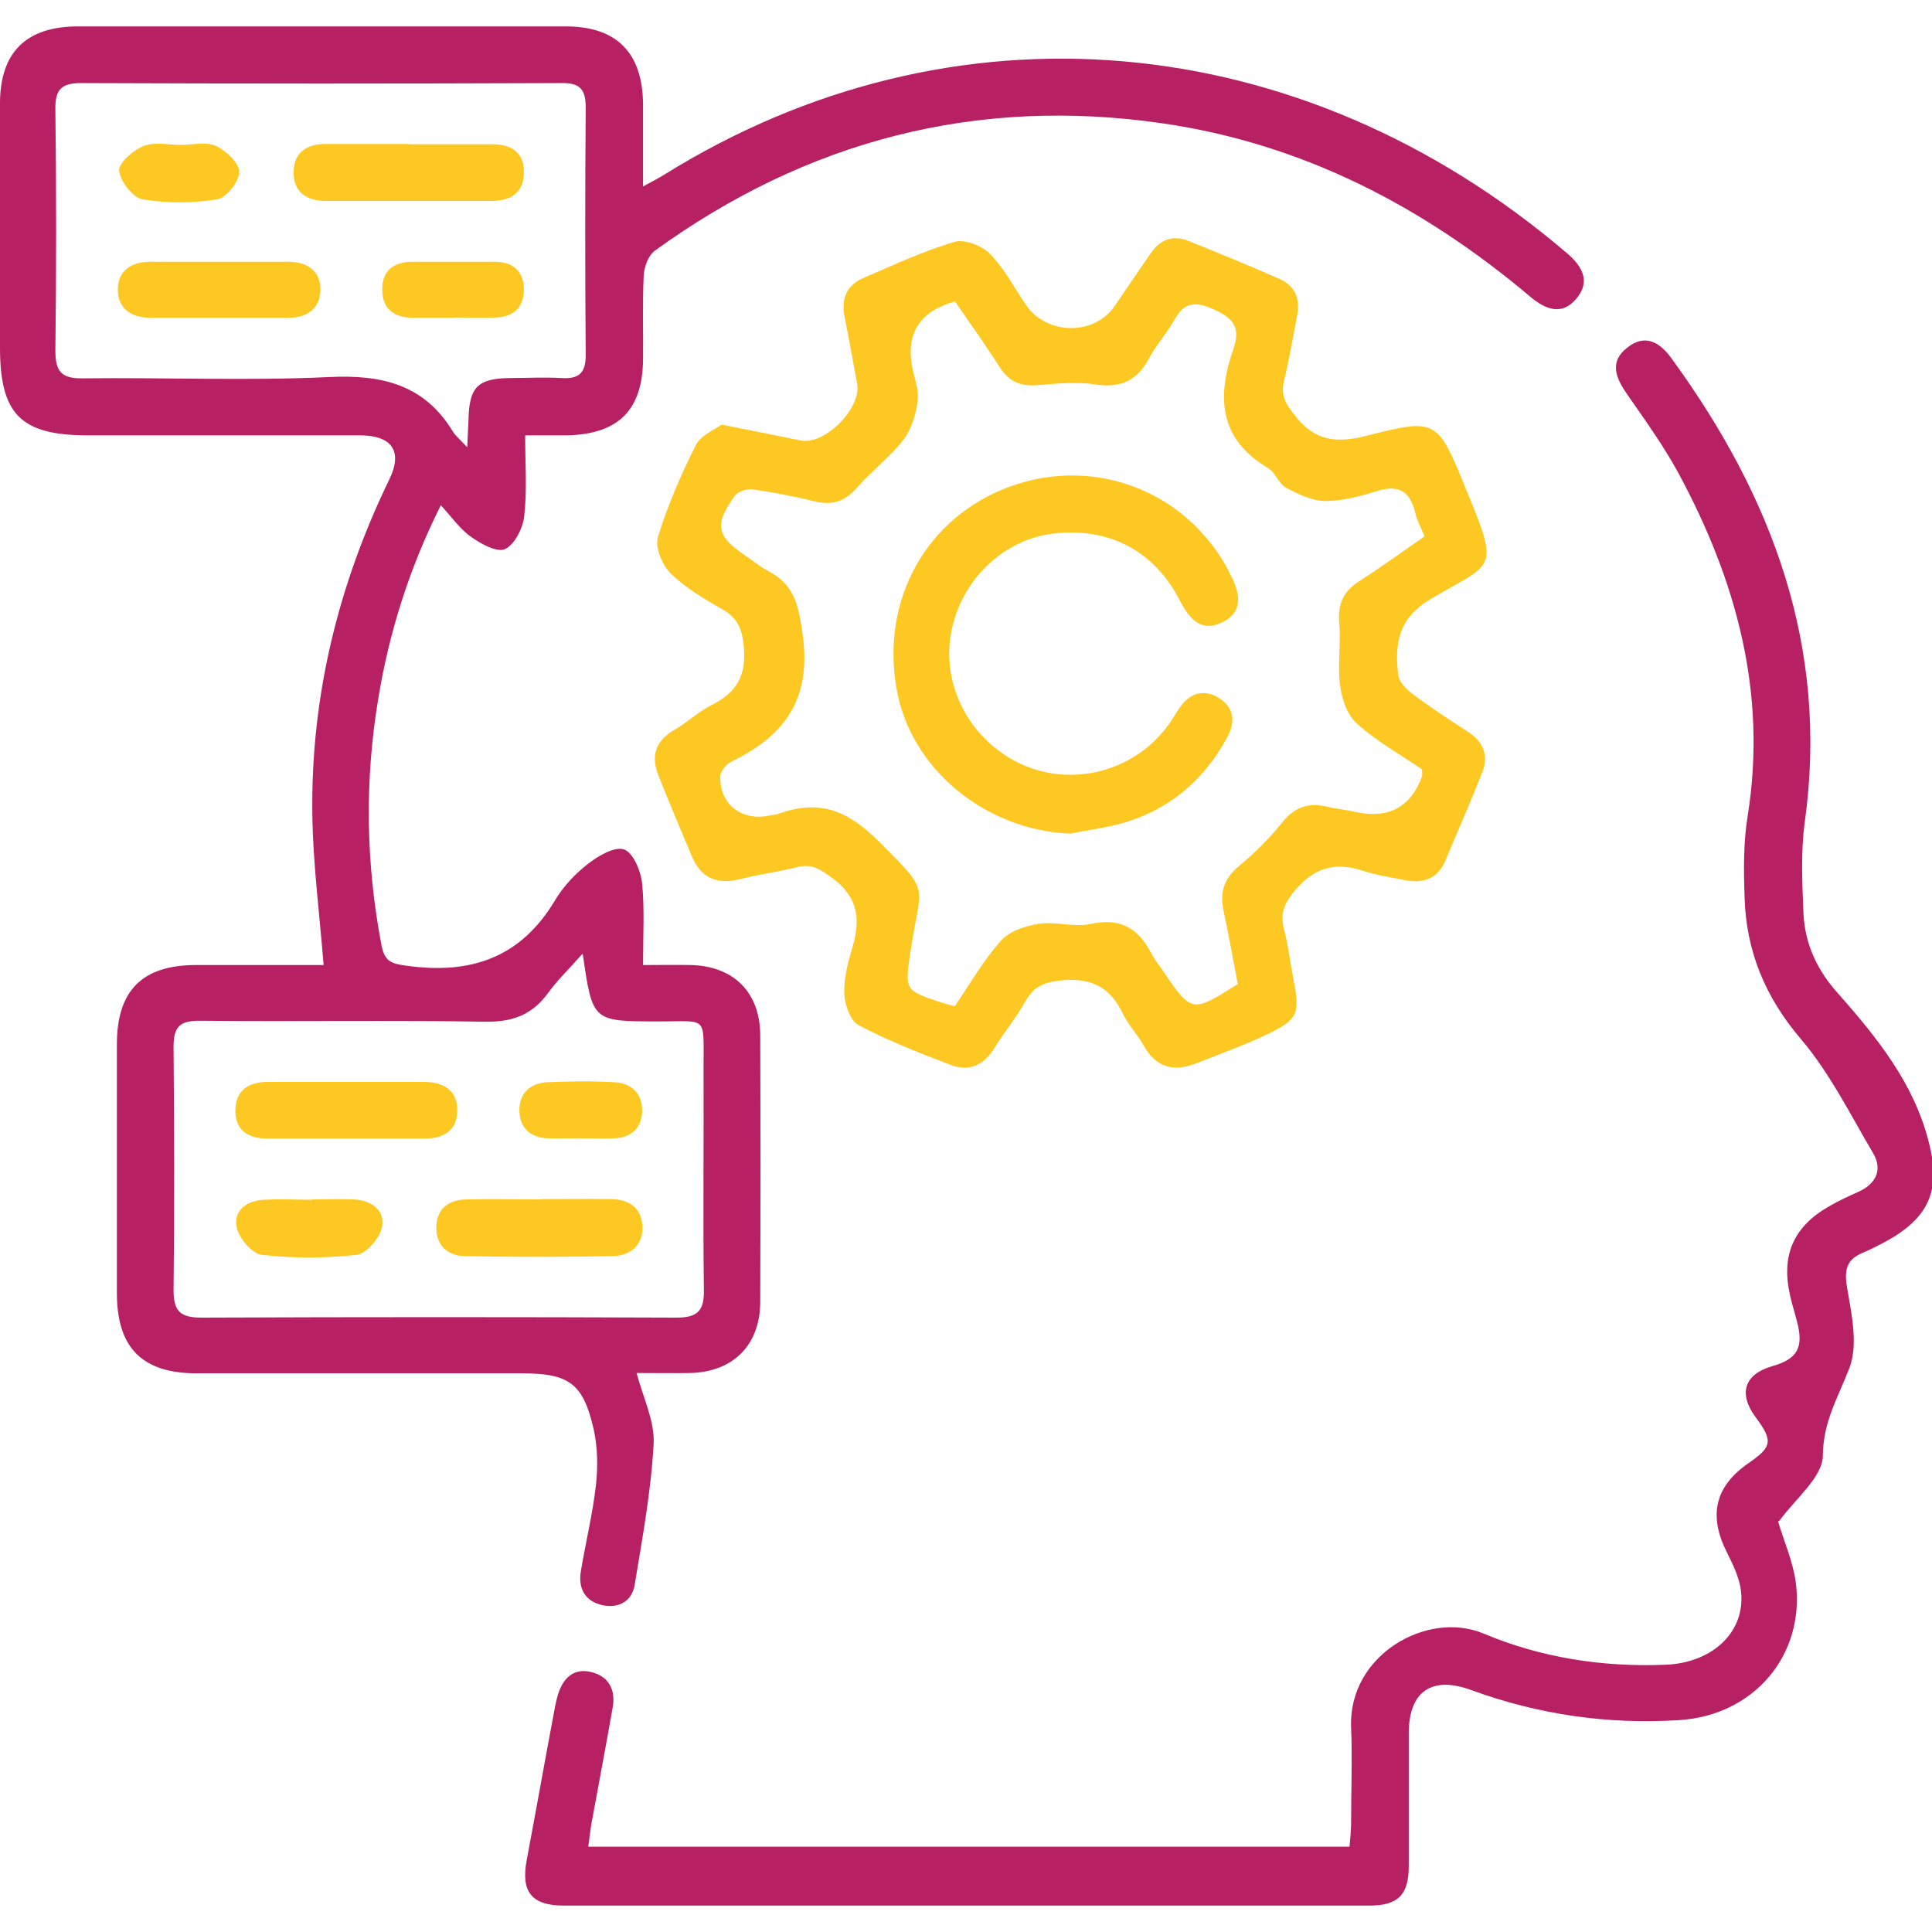 <?xml version="1.0" encoding="UTF-8"?><svg id="Layer_1" xmlns="http://www.w3.org/2000/svg" viewBox="0 0 60 60"><defs><style>.cls-1{fill:#b72063;}.cls-2{fill:#fec823;}</style></defs><path class="cls-1" d="m10.05,29.97c-.13-1.63-.33-3.15-.35-4.68-.05-3.65.8-7.12,2.39-10.4.42-.86.1-1.36-.89-1.37-2.84,0-5.68,0-8.51,0C.64,13.51,0,12.86,0,10.79c0-2.53,0-5.05,0-7.58C0,1.63.81.82,2.42.82c5.05,0,10.1,0,15.15,0,1.58,0,2.39.82,2.4,2.42,0,.81,0,1.61,0,2.55.28-.15.47-.25.65-.36C29.56-.14,40.38.79,48.66,7.86c.47.4.75.87.3,1.41-.45.54-.95.35-1.43-.05-3.33-2.81-7.08-4.76-11.43-5.39-5.79-.84-11.05.54-15.77,3.96-.2.15-.33.51-.34.78-.04.86-.01,1.72-.02,2.58-.01,1.58-.76,2.33-2.35,2.37-.41,0-.82,0-1.31,0,0,.91.06,1.72-.03,2.51-.04.37-.29.87-.59,1.02-.24.12-.74-.15-1.05-.37-.35-.24-.61-.62-.95-.99-.98,1.96-1.6,3.93-1.94,5.99-.43,2.57-.39,5.13.1,7.69.1.5.32.56.77.62,1.97.28,3.54-.23,4.61-2.02.26-.44.64-.84,1.04-1.15.31-.24.82-.54,1.11-.44.28.1.52.66.56,1.04.08.8.03,1.61.03,2.55.54,0,1.02-.01,1.5,0,1.32.04,2.13.85,2.14,2.17.01,2.76.01,5.52,0,8.28,0,1.35-.84,2.19-2.18,2.22-.55.01-1.09,0-1.66,0,.2.76.56,1.48.53,2.19-.08,1.47-.35,2.93-.59,4.39-.08.5-.49.74-1,.63-.55-.12-.76-.53-.67-1.06.15-.9.37-1.79.47-2.69.06-.56.05-1.15-.07-1.7-.33-1.45-.77-1.75-2.25-1.75-3.36,0-6.72,0-10.08,0-1.69,0-2.48-.79-2.48-2.49,0-2.58,0-5.16,0-7.73,0-1.66.78-2.45,2.43-2.46,1.32,0,2.65,0,4.01,0Zm8.03-.34c-.42.48-.78.82-1.06,1.21-.49.67-1.09.9-1.93.89-2.97-.05-5.93,0-8.9-.03-.63,0-.8.21-.8.81.02,2.52.03,5.05,0,7.57,0,.66.23.84.87.84,4.92-.02,9.83-.02,14.75,0,.65,0,.86-.21.85-.85-.03-2.32,0-4.63-.01-6.95,0-1.62.13-1.39-1.43-1.4-2.02,0-2.02,0-2.32-2.08Zm-3.57-15.74c.02-.4.03-.62.04-.85.02-1.02.28-1.29,1.31-1.3.52,0,1.04-.03,1.56,0,.57.04.78-.16.77-.75-.02-2.55-.02-5.1,0-7.65,0-.57-.18-.77-.76-.76-4.97.02-9.94.02-14.92,0-.63,0-.8.23-.79.82.03,2.5.03,5,0,7.5,0,.65.2.86.85.85,2.55-.03,5.11.08,7.65-.04,1.64-.08,2.96.23,3.85,1.7.08.13.21.23.44.48Z"/><path class="cls-2" d="m22.43,13.19c.96.19,1.7.34,2.44.49.75.15,1.89-1.01,1.75-1.76-.13-.69-.25-1.38-.39-2.07-.11-.56.05-.99.59-1.22.93-.4,1.85-.83,2.82-1.12.32-.09.86.12,1.11.38.45.46.75,1.05,1.12,1.59.64.93,2.12.95,2.75.02.37-.54.73-1.08,1.1-1.61.3-.45.7-.61,1.21-.4.94.38,1.87.76,2.8,1.17.5.22.66.63.55,1.16-.13.66-.24,1.33-.4,1.99-.12.46.05.74.34,1.1.62.8,1.3.86,2.23.62,2.12-.54,2.19-.51,3.02,1.52,1.14,2.76.94,2.37-1.05,3.56-1.02.61-1.1,1.39-1,2.34.02.21.24.44.42.58.56.42,1.15.81,1.74,1.19.49.31.66.75.45,1.27-.36.92-.76,1.82-1.14,2.73-.24.58-.7.73-1.28.61-.43-.09-.88-.15-1.29-.29-.86-.28-1.51-.1-2.11.62-.32.39-.46.69-.34,1.17.13.5.19,1.02.29,1.53.22,1.16.17,1.3-.91,1.81-.68.32-1.39.57-2.09.85-.71.28-1.26.14-1.65-.56-.19-.34-.47-.63-.64-.98-.38-.79-.93-1.11-1.84-1.04-.55.05-.91.16-1.18.65-.28.5-.65.94-.95,1.43-.33.55-.79.78-1.38.55-.97-.37-1.94-.75-2.85-1.23-.26-.13-.43-.63-.45-.96-.02-.48.11-.98.25-1.45.26-.87.19-1.56-.62-2.16-.37-.27-.64-.46-1.1-.34-.58.15-1.18.22-1.76.37-.72.18-1.22-.02-1.51-.72-.35-.84-.71-1.67-1.04-2.52-.23-.59-.08-1.06.5-1.39.4-.23.75-.57,1.17-.78.76-.38,1.07-.9.99-1.79-.05-.56-.18-.9-.67-1.18-.56-.32-1.14-.66-1.6-1.11-.26-.26-.49-.8-.4-1.12.3-.99.72-1.95,1.18-2.87.15-.3.58-.47.78-.62Zm7.23-3.83q-1.61.45-1.34,1.99c.06.36.22.73.18,1.07-.05.42-.18.89-.43,1.22-.42.55-1,.98-1.46,1.51-.37.43-.78.55-1.31.42-.63-.15-1.27-.28-1.91-.37-.18-.03-.48.06-.57.2-.65.9-.57,1.24.32,1.85.24.16.46.35.71.48.83.43.95,1.07,1.08,2,.27,2-.57,3.12-2.21,3.92-.16.08-.34.29-.35.45-.04.85.65,1.41,1.5,1.23.1-.02.21-.02.31-.06,1.25-.44,2.11-.14,3.12.87,1.65,1.64,1.29,1.28.98,3.38-.18,1.23-.21,1.23.97,1.62.12.04.24.07.4.11.48-.7.89-1.43,1.44-2.04.26-.29.76-.46,1.17-.52.53-.08,1.11.12,1.63,0,.9-.19,1.45.13,1.85.89.11.21.25.39.39.59.88,1.29.89,1.29,2.31.39-.14-.74-.28-1.51-.44-2.27-.12-.56,0-.99.46-1.38.5-.41.97-.88,1.37-1.38.38-.47.81-.61,1.37-.48.3.07.62.1.92.17q1.53.32,2.05-1.13s0-.1-.01-.2c-.66-.45-1.4-.86-2.01-1.41-.3-.26-.48-.76-.53-1.18-.09-.64.03-1.3-.03-1.94-.05-.59.12-.99.62-1.31.69-.44,1.36-.93,2.03-1.39-.12-.3-.24-.51-.29-.74-.16-.66-.51-.88-1.18-.67-.52.16-1.07.31-1.6.31-.41,0-.85-.21-1.23-.41-.23-.13-.34-.49-.57-.62-1.52-.9-1.58-2.22-1.07-3.68.27-.76-.08-1.02-.72-1.29-.57-.23-.85-.09-1.12.39-.23.41-.55.76-.77,1.17-.37.69-.87.94-1.66.82-.58-.09-1.2-.03-1.79.02-.53.05-.9-.1-1.19-.55-.43-.68-.9-1.33-1.38-2.03Z"/><path class="cls-1" d="m55.22,47.25c.18.61.46,1.24.55,1.89.29,2.26-1.3,4.14-3.63,4.28-2.2.14-4.36-.17-6.44-.93-1.22-.45-1.94.02-1.95,1.32,0,1.38,0,2.76,0,4.14,0,.9-.33,1.23-1.23,1.23-8.33,0-16.66,0-25,0-1.02,0-1.35-.43-1.16-1.43.29-1.53.56-3.07.85-4.6.03-.18.07-.36.12-.53.16-.51.49-.83,1.04-.69.53.13.75.54.66,1.08-.21,1.2-.44,2.41-.66,3.61-.04.22-.06.45-.1.73h23.64c.02-.24.05-.49.05-.74,0-.99.04-1.98,0-2.97-.09-2.24,2.36-3.64,4.11-2.91,1.78.75,3.7,1.05,5.65.97,1.54-.06,2.56-1.11,2.33-2.41-.07-.37-.25-.74-.42-1.08-.58-1.15-.37-2.05.67-2.77.74-.51.77-.69.22-1.43-.54-.73-.35-1.33.51-1.58.79-.22.99-.58.78-1.38-.07-.28-.16-.55-.22-.83-.28-1.24.11-2.13,1.22-2.76.29-.17.6-.31.91-.45.55-.25.75-.69.45-1.2-.71-1.2-1.34-2.48-2.24-3.54-1.11-1.3-1.7-2.73-1.75-4.39-.03-.86-.04-1.73.1-2.57.6-3.8-.36-7.28-2.14-10.59-.47-.87-1.05-1.67-1.61-2.48-.35-.5-.56-1,0-1.44.56-.45,1.02-.17,1.38.33,3.13,4.29,4.89,8.97,4.14,14.39-.13.95-.08,1.92-.04,2.88.05.93.43,1.74,1.07,2.45,1.21,1.37,2.36,2.79,2.82,4.62.39,1.51,0,2.36-1.36,3.1-.23.12-.46.24-.7.34-.49.21-.57.52-.48,1.06.14.83.35,1.78.08,2.5-.34.9-.82,1.66-.83,2.73,0,.67-.85,1.34-1.35,2.03Z"/><path class="cls-2" d="m10.73,35.36c-.81,0-1.61,0-2.42,0-.57,0-.99-.23-1-.84-.01-.65.4-.92,1.01-.92,1.61,0,3.23,0,4.84,0,.6,0,1.05.25,1.04.89,0,.65-.46.88-1.06.87-.81,0-1.61,0-2.42,0Z"/><path class="cls-2" d="m16.8,37.24c.73,0,1.46-.01,2.19,0,.58.01.96.3.96.9,0,.56-.4.86-.92.87-1.53.03-3.07.03-4.6,0-.53-.01-.89-.34-.88-.9.01-.56.37-.85.92-.86.78-.02,1.56,0,2.34,0Z"/><path class="cls-2" d="m9.68,37.25c.44,0,.88-.02,1.32,0,.53.03.97.33.86.87-.07.34-.49.82-.79.85-.97.11-1.97.11-2.94,0-.3-.03-.71-.52-.78-.85-.11-.54.33-.84.86-.86.49-.03.98,0,1.48,0Z"/><path class="cls-2" d="m17.99,35.35c-.34,0-.67.01-1.01,0-.52-.03-.83-.33-.85-.83-.02-.55.32-.88.86-.91.7-.03,1.4-.04,2.1,0,.54.03.87.37.85.92-.02.51-.34.8-.86.82-.36.02-.73,0-1.09,0Z"/><path class="cls-2" d="m12.71,4.48c.86,0,1.72,0,2.57,0,.57,0,.98.22.99.84.01.65-.39.92-1,.92-1.72,0-3.43,0-5.15,0-.61,0-1.03-.29-1-.93.02-.6.43-.84,1.01-.84.86,0,1.72,0,2.57,0Z"/><path class="cls-2" d="m6.8,9.87c-.7,0-1.4,0-2.1,0-.61,0-1.05-.27-1.04-.89,0-.57.42-.85,1-.85,1.43,0,2.86,0,4.29,0,.59,0,1,.28,1,.85,0,.62-.43.9-1.04.89-.7,0-1.4,0-2.1,0Z"/><path class="cls-2" d="m14.09,9.87c-.41,0-.83,0-1.24,0-.57,0-.97-.24-.98-.86-.01-.62.37-.88.94-.88.85,0,1.71,0,2.56,0,.55,0,.89.28.9.85,0,.57-.32.86-.87.88-.44.02-.88,0-1.32,0,0,0,0,0,0,0Z"/><path class="cls-2" d="m5.62,4.5c.36,0,.78-.11,1.08.03.32.15.73.53.73.81,0,.29-.4.8-.68.85-.76.12-1.56.13-2.32,0-.3-.05-.7-.56-.73-.89-.02-.24.44-.64.77-.77.34-.13.77-.03,1.16-.03Z"/><path class="cls-2" d="m33.25,25.89c-2.65-.1-4.99-2.02-5.41-4.52-.48-2.77.94-5.3,3.5-6.25,2.54-.94,5.31.04,6.69,2.38.07.11.12.23.18.34.29.56.43,1.15-.24,1.48-.66.33-1.02-.08-1.33-.67-.8-1.56-2.21-2.28-3.93-2.08-1.49.18-2.76,1.34-3.13,2.88-.36,1.48.26,3.06,1.57,3.96,1.68,1.16,4,.73,5.18-.96.12-.17.22-.36.34-.52.31-.41.71-.53,1.16-.27.49.29.55.75.29,1.22-.66,1.24-1.65,2.14-2.99,2.6-.61.21-1.26.28-1.89.41Z"/></svg>